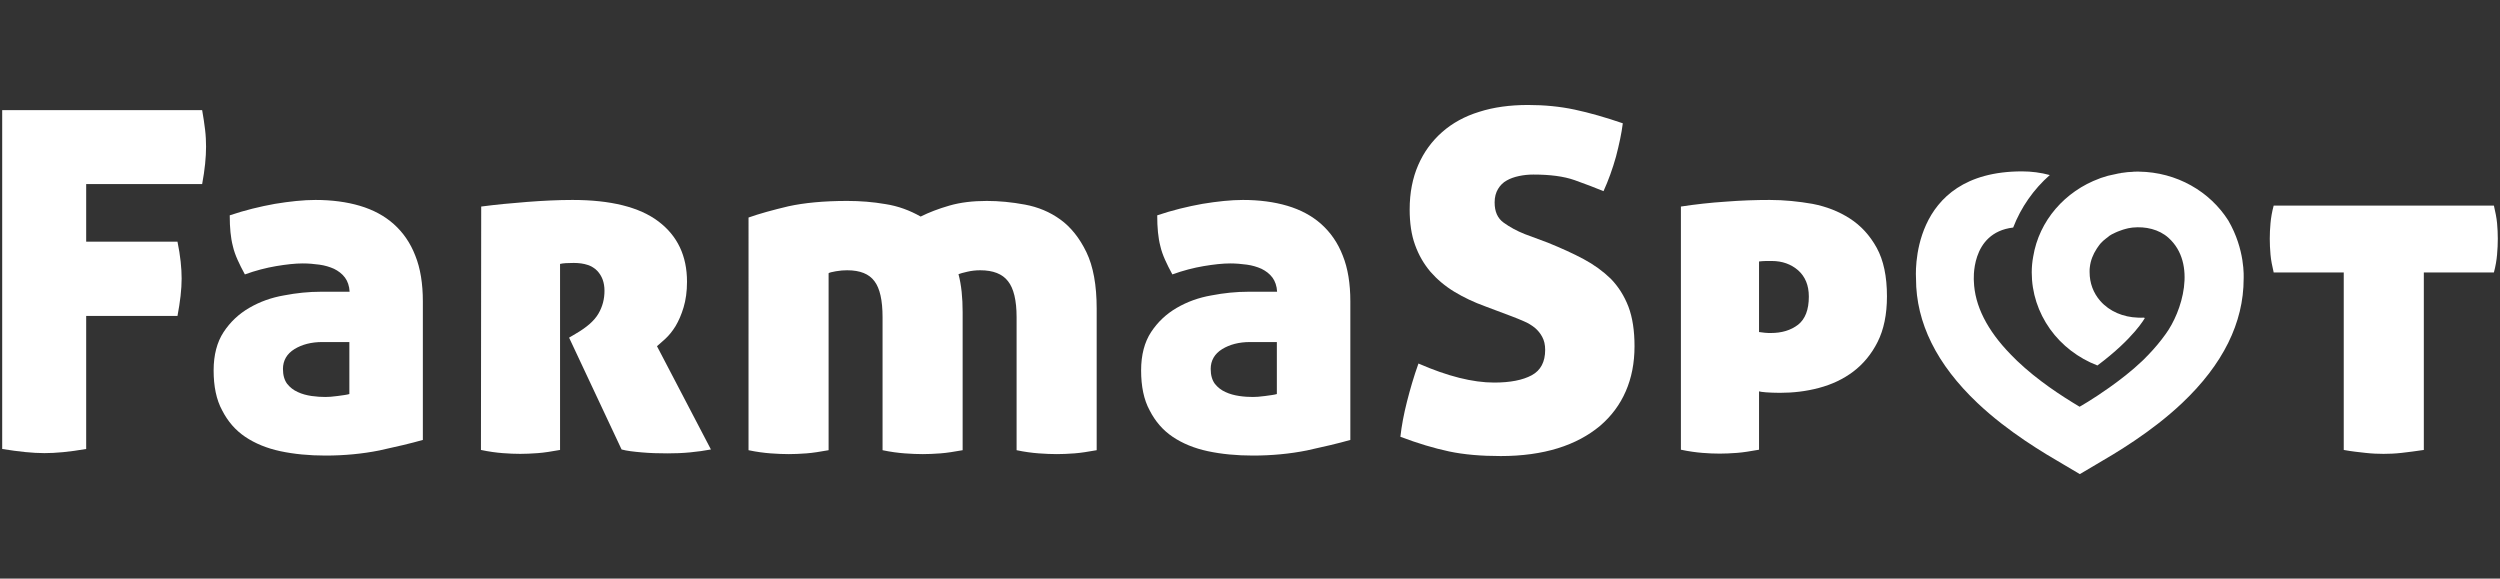 <svg xmlns="http://www.w3.org/2000/svg" xmlns:xlink="http://www.w3.org/1999/xlink" id="Layer_1" x="0px" y="0px" viewBox="0 0 1024 237" style="enable-background:new 0 0 1024 237;" xml:space="preserve"><rect x="0" y="0" width="1024" height="237" fill="#333333" stroke="none"/><style type="text/css">	.st0{fill:#FFFFFF;}</style><g>	<g>		<path class="st0" d="M876.1,70.3c-0.4,0-0.7,0-1.1,0c-0.6,0-1.1,0-1.7,0.1c-0.6,0-1.2,0.1-1.8,0.1c-0.8,0.1-1.5,0.2-2.3,0.3   c-0.2,0-0.3,0-0.5,0.1c-0.7,0.1-1.4,0.2-2.1,0.4c-0.5,0.1-1,0.2-1.4,0.3c-0.6,0.1-1.2,0.3-1.8,0.4c-1,0.3-2,0.6-2.9,0.9   c-0.2,0.1-0.3,0.1-0.5,0.2c-14.2,5.2-24.8,17.3-27.2,32l0,0c-0.4,2.1-0.6,4.3-0.6,6.5c0,8.3,2.6,16.3,7.5,23.2   c4.8,6.7,11.6,11.9,19.4,14.9c14.9-11.1,19.4-19.4,19.4-19.4s-0.1-0.1-0.3-0.2c-0.8,0-1.7,0.1-2.6,0c-5.9-0.2-11.5-2.5-15.3-6.8   c-2.9-3.3-4.4-7.4-4.4-11.8V111c0-0.5,0-1.1,0.1-1.6c0.3-2.7,1.3-5.2,2.8-7.5l0.2-0.3c0.2-0.3,0.5-0.7,0.7-1l0.3-0.4   c0.2-0.3,0.5-0.6,0.9-1l0.3-0.3c0.2-0.2,0.5-0.5,0.8-0.7l0.6-0.5c0.3-0.2,0.5-0.4,0.8-0.6c0.2-0.2,0.4-0.3,0.6-0.5   c0.3-0.2,0.6-0.4,0.8-0.5s0.5-0.3,0.8-0.4s0.5-0.3,0.8-0.4s0.6-0.3,0.9-0.4c0.3-0.1,0.5-0.2,0.8-0.3c0.3-0.1,0.6-0.2,1.1-0.4   c0.2-0.1,0.4-0.1,0.6-0.2c0.3-0.1,0.7-0.2,1.1-0.3l0.8-0.2c0.4-0.1,0.8-0.1,1.2-0.2l0.7-0.1c5.2-0.5,10.7,0.7,14.6,4.2   c11.8,10.6,5.5,30.4-1.2,39.5c-2,2.8-4.4,5.7-7.1,8.5l-0.7,0.7c-0.6,0.6-1.1,1.2-1.8,1.8c-4.3,4.1-9,7.7-13.5,10.9   c-6.9,4.9-12.1,7.8-12.1,7.8c-7.7-4.6-17.2-10.8-25.6-18.8c-0.6-0.6-1.2-1.2-1.8-1.8l-0.7-0.7c-9.8-10-14.9-20.2-15.2-30.1   c0,0-1.7-19.9,16.1-22c3.2-8.3,8.4-15.7,15-21.5c-3.7-1-7.5-1.5-11.4-1.5c-46.8,0-43.4,43.5-43.4,44c0,18,8.5,35.1,25.2,50.9   c12.7,12,27.4,20.6,35.3,25.2l6.6,3.9l6.6-3.9c7.9-4.6,22.6-13.2,35.3-25.2c16.7-15.8,25.2-32.9,25.2-50.9   c0-0.6,0.7-11.9-6.3-23.9C905.2,78.5,891.7,70.5,876.1,70.3z"></path>	</g>	<g>		<path class="st0" d="M1,45.1h81.8c0.5,2.8,0.9,5.5,1.2,8c0.3,2.5,0.4,4.8,0.4,7c0,4.3-0.5,9.4-1.6,15.3H35.3V99h37.4   c1.2,5.8,1.7,10.9,1.7,15.1c0,4.4-0.6,9.5-1.7,15.3H35.3v54.5c-6.9,1.2-12.5,1.7-17.1,1.7c-4.8,0-10.5-0.6-17.3-1.7V45.1H1z"></path>		<path class="st0" d="M87.5,151.7c0-6.3,1.4-11.6,4.1-15.7c2.7-4.1,6.2-7.4,10.5-9.9c4.3-2.5,9-4.2,14.2-5.1   c5.2-1,10.2-1.5,15.1-1.5h11.8c-0.1-2.3-0.8-4.3-1.9-5.8c-1.2-1.6-2.7-2.7-4.5-3.6c-1.8-0.8-3.8-1.4-6-1.7   c-2.2-0.3-4.5-0.5-6.8-0.5c-3.1,0-6.7,0.4-10.9,1.1c-4.1,0.7-8.4,1.8-12.8,3.4c-1.2-2.2-2.2-4.2-3-6s-1.5-3.7-1.9-5.5   c-0.5-1.9-0.8-3.8-1-5.8s-0.3-4.3-0.3-6.9c6.2-2.1,12.4-3.6,18.5-4.7c6.1-1,11.7-1.6,16.6-1.6c6.7,0,12.8,0.8,18.2,2.4   s10.1,4.1,13.9,7.5c3.8,3.4,6.8,7.7,8.8,12.9c2.1,5.2,3.1,11.5,3.1,18.7v56.8c-4.9,1.4-10.9,2.8-17.8,4.3   c-7,1.4-14.4,2.1-22.1,2.1c-6.7,0-12.9-0.6-18.5-1.8s-10.4-3.2-14.4-5.9s-7.1-6.3-9.4-10.8C88.6,163.7,87.5,158.2,87.5,151.7z    M133.3,162.6c1.2,0,2.8-0.1,5-0.4c2.2-0.3,3.8-0.5,4.8-0.8v-21.3H132c-4.5,0-8.3,1-11.4,2.9s-4.7,4.7-4.7,8.1   c0,2.6,0.6,4.6,1.7,6.1c1.2,1.5,2.6,2.6,4.4,3.4c1.7,0.8,3.6,1.3,5.6,1.6C129.7,162.5,131.6,162.6,133.3,162.6z"></path>		<path class="st0" d="M197.1,84.6c6.1-0.8,12.4-1.4,18.9-1.9s12.7-0.8,18.5-0.8c15.6,0,27.4,2.9,35.2,8.8   c7.8,5.9,11.7,14.1,11.7,24.7c0,4-0.5,7.5-1.4,10.5s-2,5.5-3.3,7.7c-1.3,2.1-2.7,3.8-4.1,5.1s-2.6,2.3-3.5,3.1l22.1,42.3   c-2.6,0.5-5.5,0.9-8.6,1.2c-3.2,0.3-6.2,0.4-9.2,0.4c-3.6,0-7.1-0.1-10.5-0.4c-3.4-0.3-6.1-0.6-8.3-1.2l-21.5-45.8l2.7-1.6   c4.5-2.6,7.6-5.3,9.3-8.2c1.7-2.9,2.5-6,2.5-9.4s-1-6.1-3-8.2s-5.2-3.2-9.6-3.2c-2.5,0-4.3,0.1-5.6,0.4v76.2   c-3.4,0.6-6.4,1.1-9.1,1.3c-2.7,0.2-5.1,0.3-7.2,0.3c-2.2,0-4.6-0.1-7.2-0.3c-2.6-0.2-5.6-0.6-8.9-1.3L197.1,84.6L197.1,84.6z"></path>		<path class="st0" d="M347,82.3c5.3,0,10.5,0.4,15.7,1.3c5.2,0.8,10,2.6,14.4,5.1c3.4-1.7,7.3-3.2,11.8-4.5s9.6-1.9,15.3-1.9   c5,0,10.2,0.5,15.6,1.5s10.2,3,14.5,6.1s7.9,7.6,10.7,13.4c2.8,5.8,4.2,13.5,4.2,23.1v58c-3.4,0.6-6.4,1.1-9.1,1.3   s-5.1,0.3-7.2,0.3c-2.2,0-4.7-0.1-7.4-0.3c-2.7-0.2-5.8-0.6-9.1-1.3v-54.5c0-6.9-1.2-11.8-3.5-14.7c-2.3-3-6.1-4.5-11.4-4.5   c-1.8,0-3.6,0.2-5.3,0.6c-1.7,0.4-2.9,0.7-3.6,1c1.2,4.5,1.7,9.7,1.7,15.5v56.6c-3.4,0.6-6.4,1.1-9.1,1.3s-5.1,0.3-7.2,0.3   c-2.2,0-4.7-0.1-7.4-0.3c-2.7-0.2-5.8-0.6-9.1-1.3v-54.5c0-6.9-1.1-11.8-3.3-14.7c-2.2-3-5.9-4.5-11.2-4.5c-1.4,0-2.9,0.1-4.6,0.4   c-1.6,0.3-2.6,0.5-3,0.8v72.5c-3.4,0.6-6.4,1.1-9.1,1.3s-5.1,0.3-7.2,0.3c-2.2,0-4.7-0.1-7.4-0.3c-2.7-0.2-5.8-0.6-9.1-1.3V89.1   c4.5-1.6,10-3.1,16.3-4.6C329.3,83.1,337.3,82.3,347,82.3z"></path>		<path class="st0" d="M467.4,151.7c0-6.3,1.4-11.6,4.1-15.7c2.7-4.1,6.2-7.4,10.5-9.9c4.3-2.5,9-4.2,14.2-5.1   c5.2-1,10.2-1.5,15.1-1.5h11.8c-0.1-2.3-0.8-4.3-1.9-5.8c-1.2-1.6-2.7-2.7-4.5-3.6c-1.8-0.8-3.8-1.4-6-1.7   c-2.2-0.3-4.5-0.5-6.8-0.5c-3.1,0-6.7,0.4-10.9,1.1c-4.1,0.7-8.4,1.8-12.8,3.4c-1.2-2.2-2.2-4.2-3-6s-1.5-3.7-1.9-5.5   c-0.5-1.9-0.8-3.8-1-5.8s-0.3-4.3-0.3-6.9c6.2-2.1,12.4-3.6,18.5-4.7c6.1-1,11.7-1.6,16.6-1.6c6.7,0,12.8,0.8,18.2,2.4   c5.4,1.6,10.1,4.1,13.9,7.5c3.8,3.4,6.8,7.7,8.8,12.9c2.1,5.2,3.1,11.5,3.1,18.7v56.8c-4.9,1.4-10.9,2.8-17.8,4.3   c-7,1.4-14.4,2.1-22.1,2.1c-6.7,0-12.9-0.6-18.5-1.8s-10.4-3.2-14.4-5.9s-7.1-6.3-9.4-10.8C468.5,163.7,467.4,158.2,467.4,151.7z    M513.2,162.6c1.2,0,2.8-0.1,5-0.4c2.2-0.3,3.8-0.5,4.8-0.8v-21.3h-11c-4.5,0-8.3,1-11.4,2.9s-4.7,4.7-4.7,8.1   c0,2.6,0.6,4.6,1.7,6.1c1.2,1.5,2.6,2.6,4.4,3.4c1.7,0.8,3.6,1.3,5.6,1.6C509.6,162.5,511.5,162.6,513.2,162.6z"></path>		<path class="st0" d="M634,99.4c5.4,2.2,10.3,4.4,14.6,6.7c4.3,2.3,8,5,11.2,8.1c3.1,3.2,5.5,7,7.2,11.4c1.7,4.5,2.5,9.9,2.5,16.2   c0,6.9-1.2,13-3.6,18.5c-2.4,5.5-5.9,10.2-10.6,14.2c-4.7,3.9-10.4,7-17.2,9.1s-14.6,3.2-23.4,3.2c-8,0-15.1-0.6-21.2-1.9   c-6.1-1.3-12.8-3.3-19.9-6c0.5-4.5,1.4-9.3,2.7-14.4c1.3-5.1,2.8-10.3,4.7-15.6c11.9,5.2,22.2,7.8,31,7.8c6.6,0,11.7-1,15.4-3   s5.5-5.5,5.5-10.4c0-2.1-0.4-3.8-1.2-5.3s-1.8-2.7-3.1-3.8c-1.3-1-2.7-1.9-4.4-2.6c-1.6-0.7-3.3-1.4-4.9-2l-10.9-4.1   c-4.7-1.7-8.9-3.7-12.7-6s-7.1-5.1-9.8-8.2c-2.7-3.2-4.8-6.8-6.3-11c-1.5-4.1-2.2-9-2.2-14.5c0-6.9,1.2-12.9,3.5-18.2   s5.6-9.8,9.8-13.5s9.3-6.5,15.2-8.3c5.9-1.9,12.6-2.8,20-2.8c6.6,0,13,0.6,19.1,1.9c6.1,1.3,12.7,3.2,19.7,5.6   c-0.5,4.1-1.5,8.7-2.8,13.7c-1.4,5-3.1,9.7-5.1,14.1c-3.4-1.4-7.3-2.9-11.8-4.5s-10.2-2.3-16.9-2.3c-2.1,0-4,0.2-5.9,0.6   s-3.6,1-5,1.8c-1.5,0.8-2.7,2-3.6,3.5c-0.9,1.5-1.4,3.3-1.4,5.5c0,3.8,1.2,6.5,3.7,8.3s5.4,3.4,8.7,4.7L634,99.4z"></path>		<path class="st0" d="M688.5,84.6c5.9-0.9,12.1-1.6,18.3-2c6.3-0.5,12.3-0.7,18.1-0.7c5.9,0,11.8,0.6,17.5,1.6   c5.7,1.1,10.8,3.1,15.3,6s8.2,6.9,11,12s4.2,11.7,4.2,19.9c0,7.4-1.3,13.6-3.8,18.6s-5.9,9.1-10,12.2c-4.1,3.1-8.8,5.3-14.1,6.7   c-5.2,1.4-10.6,2-16,2c-2.2,0-4.1-0.1-5.6-0.2c-1.6-0.1-2.5-0.3-2.9-0.4v23.9c-3.4,0.6-6.4,1.1-9,1.3c-2.7,0.2-5,0.3-7.1,0.3   c-2.2,0-4.6-0.1-7.1-0.3s-5.5-0.6-8.8-1.3L688.5,84.6L688.5,84.6z M720.5,136c0.6,0.1,1.5,0.2,2.4,0.3c1,0.1,1.8,0.1,2.4,0.1   c4.5,0,8.2-1.1,11.2-3.4c2.9-2.3,4.4-6.1,4.4-11.5c0-4.7-1.5-8.2-4.4-10.8c-2.9-2.5-6.5-3.8-10.8-3.8c-0.5,0-1.3,0-2.2,0   c-1,0-2,0.1-3,0.2L720.5,136L720.5,136z"></path>		<path class="st0" d="M960,111.6h-28.7c-0.6-2.6-1.1-5-1.3-7.3s-0.3-4.4-0.3-6.5s0.1-4.2,0.3-6.4c0.2-2.2,0.6-4.6,1.3-7.2h90.2   c0.6,2.6,1.1,5,1.3,7.2s0.3,4.3,0.3,6.4s-0.1,4.2-0.3,6.5s-0.6,4.7-1.3,7.3h-28.7v72.7c-3.4,0.5-6.4,0.9-9.1,1.2   c-2.7,0.3-5.2,0.4-7.4,0.4s-4.7-0.1-7.4-0.4c-2.7-0.3-5.7-0.6-8.9-1.2L960,111.6L960,111.6z"></path>	</g></g></svg>